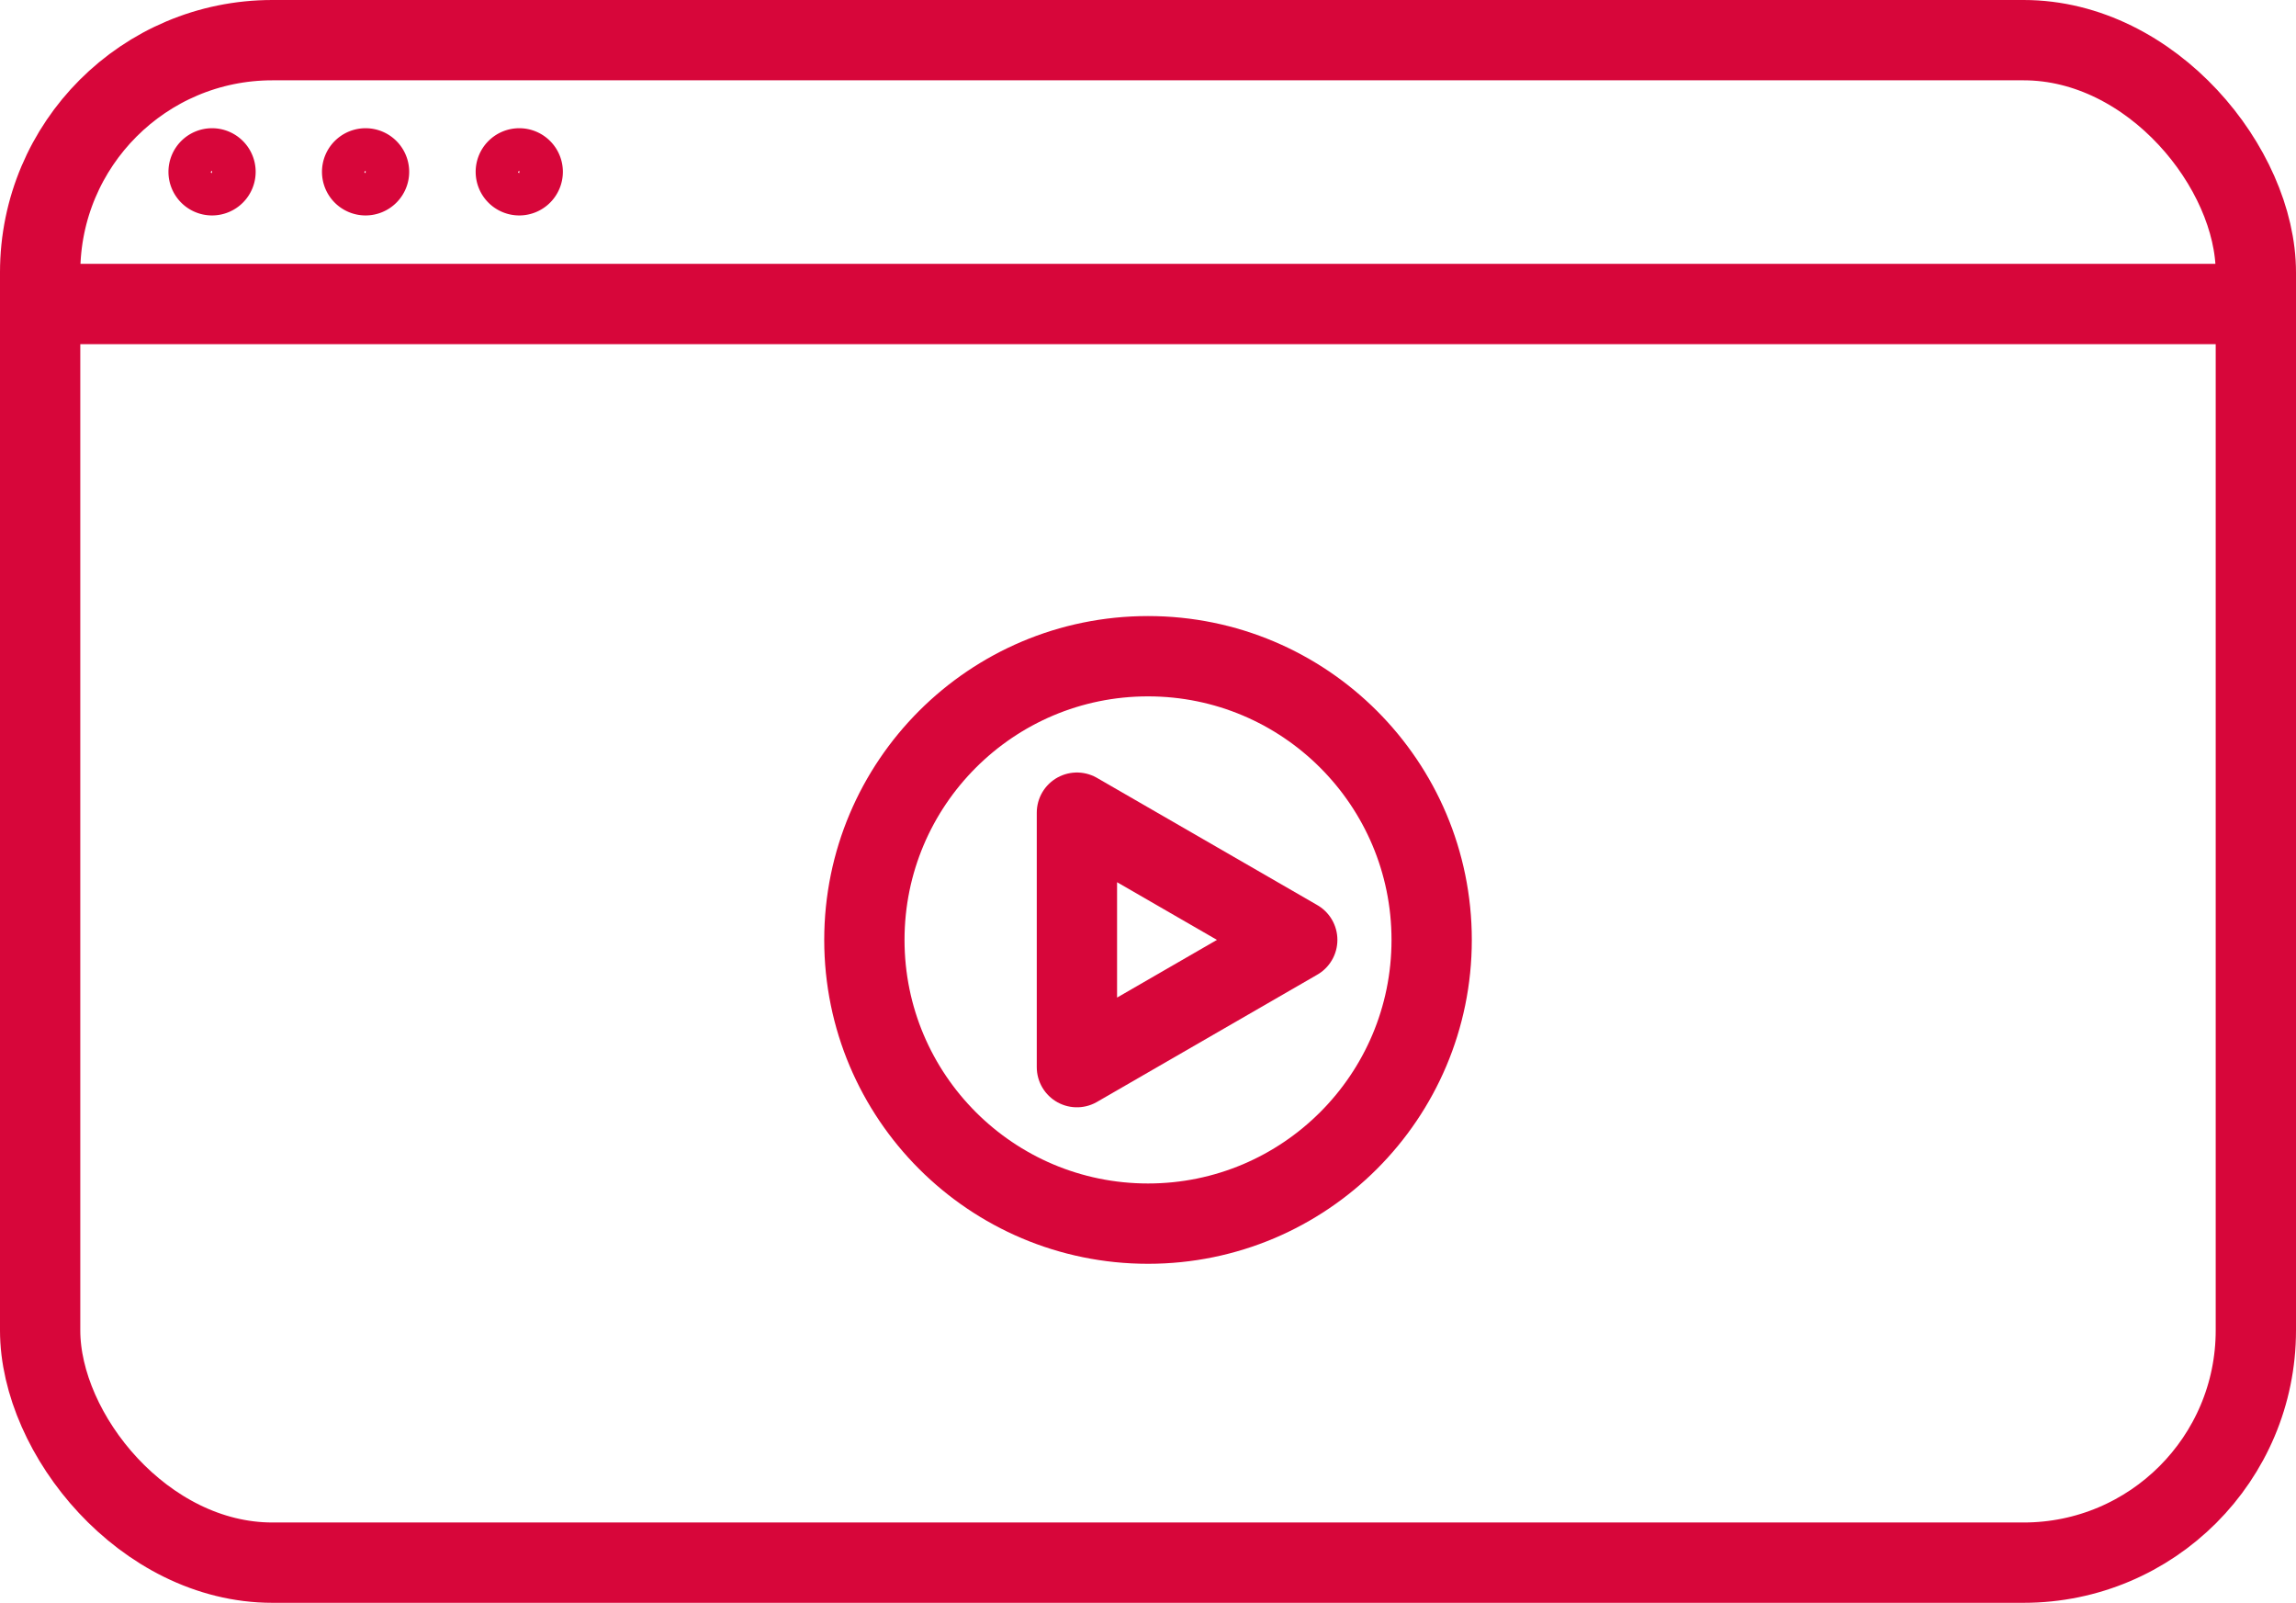 <svg xmlns="http://www.w3.org/2000/svg" width="57.189" height="39.913" viewBox="0 0 57.189 39.913">
  <g id="グループ_2422" data-name="グループ 2422" transform="translate(0.443 0.442)">
    <rect id="長方形_1367" data-name="長方形 1367" width="55.189" height="37.913" rx="5.784" transform="translate(0.557 0.558)" fill="none" stroke="#d7063a" stroke-linecap="round" stroke-linejoin="round" stroke-width="2"/>
    <line id="線_1126" data-name="線 1126" x2="54.429" transform="translate(0.938 7.128)" fill="none" stroke="#d7063a" stroke-linecap="round" stroke-linejoin="round" stroke-width="2"/>
    <path id="パス_1258" data-name="パス 1258" d="M7.812,7.1A1.086,1.086,0,1,1,8.9,6.01,1.087,1.087,0,0,1,7.812,7.1m0-1.116-.03.03a.03.03,0,0,0,.03.03Z" transform="translate(-2.975 -2.177)" fill="#d7063a"/>
    <path id="パス_1259" data-name="パス 1259" d="M14.673,7.1A1.086,1.086,0,1,1,15.758,6.01,1.087,1.087,0,0,1,14.673,7.1m0-1.116-.03.03a.03.03,0,0,0,.03.03Z" transform="translate(-6.009 -2.177)" fill="#d7063a"/>
    <path id="パス_1260" data-name="パス 1260" d="M21.534,7.1A1.086,1.086,0,1,1,22.619,6.01,1.087,1.087,0,0,1,21.534,7.1m0-1.116-.03.03a.03.03,0,0,0,.03.03Z" transform="translate(-9.042 -2.177)" fill="#d7063a"/>
    <path id="パス_1261" data-name="パス 1261" d="M52.781,38.654l-5.488-3.168v6.337Z" transform="translate(-20.912 -15.691)" fill="none" stroke="#d7063a" stroke-linecap="round" stroke-linejoin="round" stroke-width="2"/>
    <ellipse id="楕円形_27" data-name="楕円形 27" cx="7.065" cy="7.065" rx="7.065" ry="7.065" transform="translate(21.087 15.899)" fill="none" stroke="#d7063a" stroke-linecap="round" stroke-linejoin="round" stroke-width="2"/>
    <rect id="長方形_1368" data-name="長方形 1368" width="56.305" height="39.029" transform="translate(-0.001 0)" fill="none"/>
  </g>
</svg>
